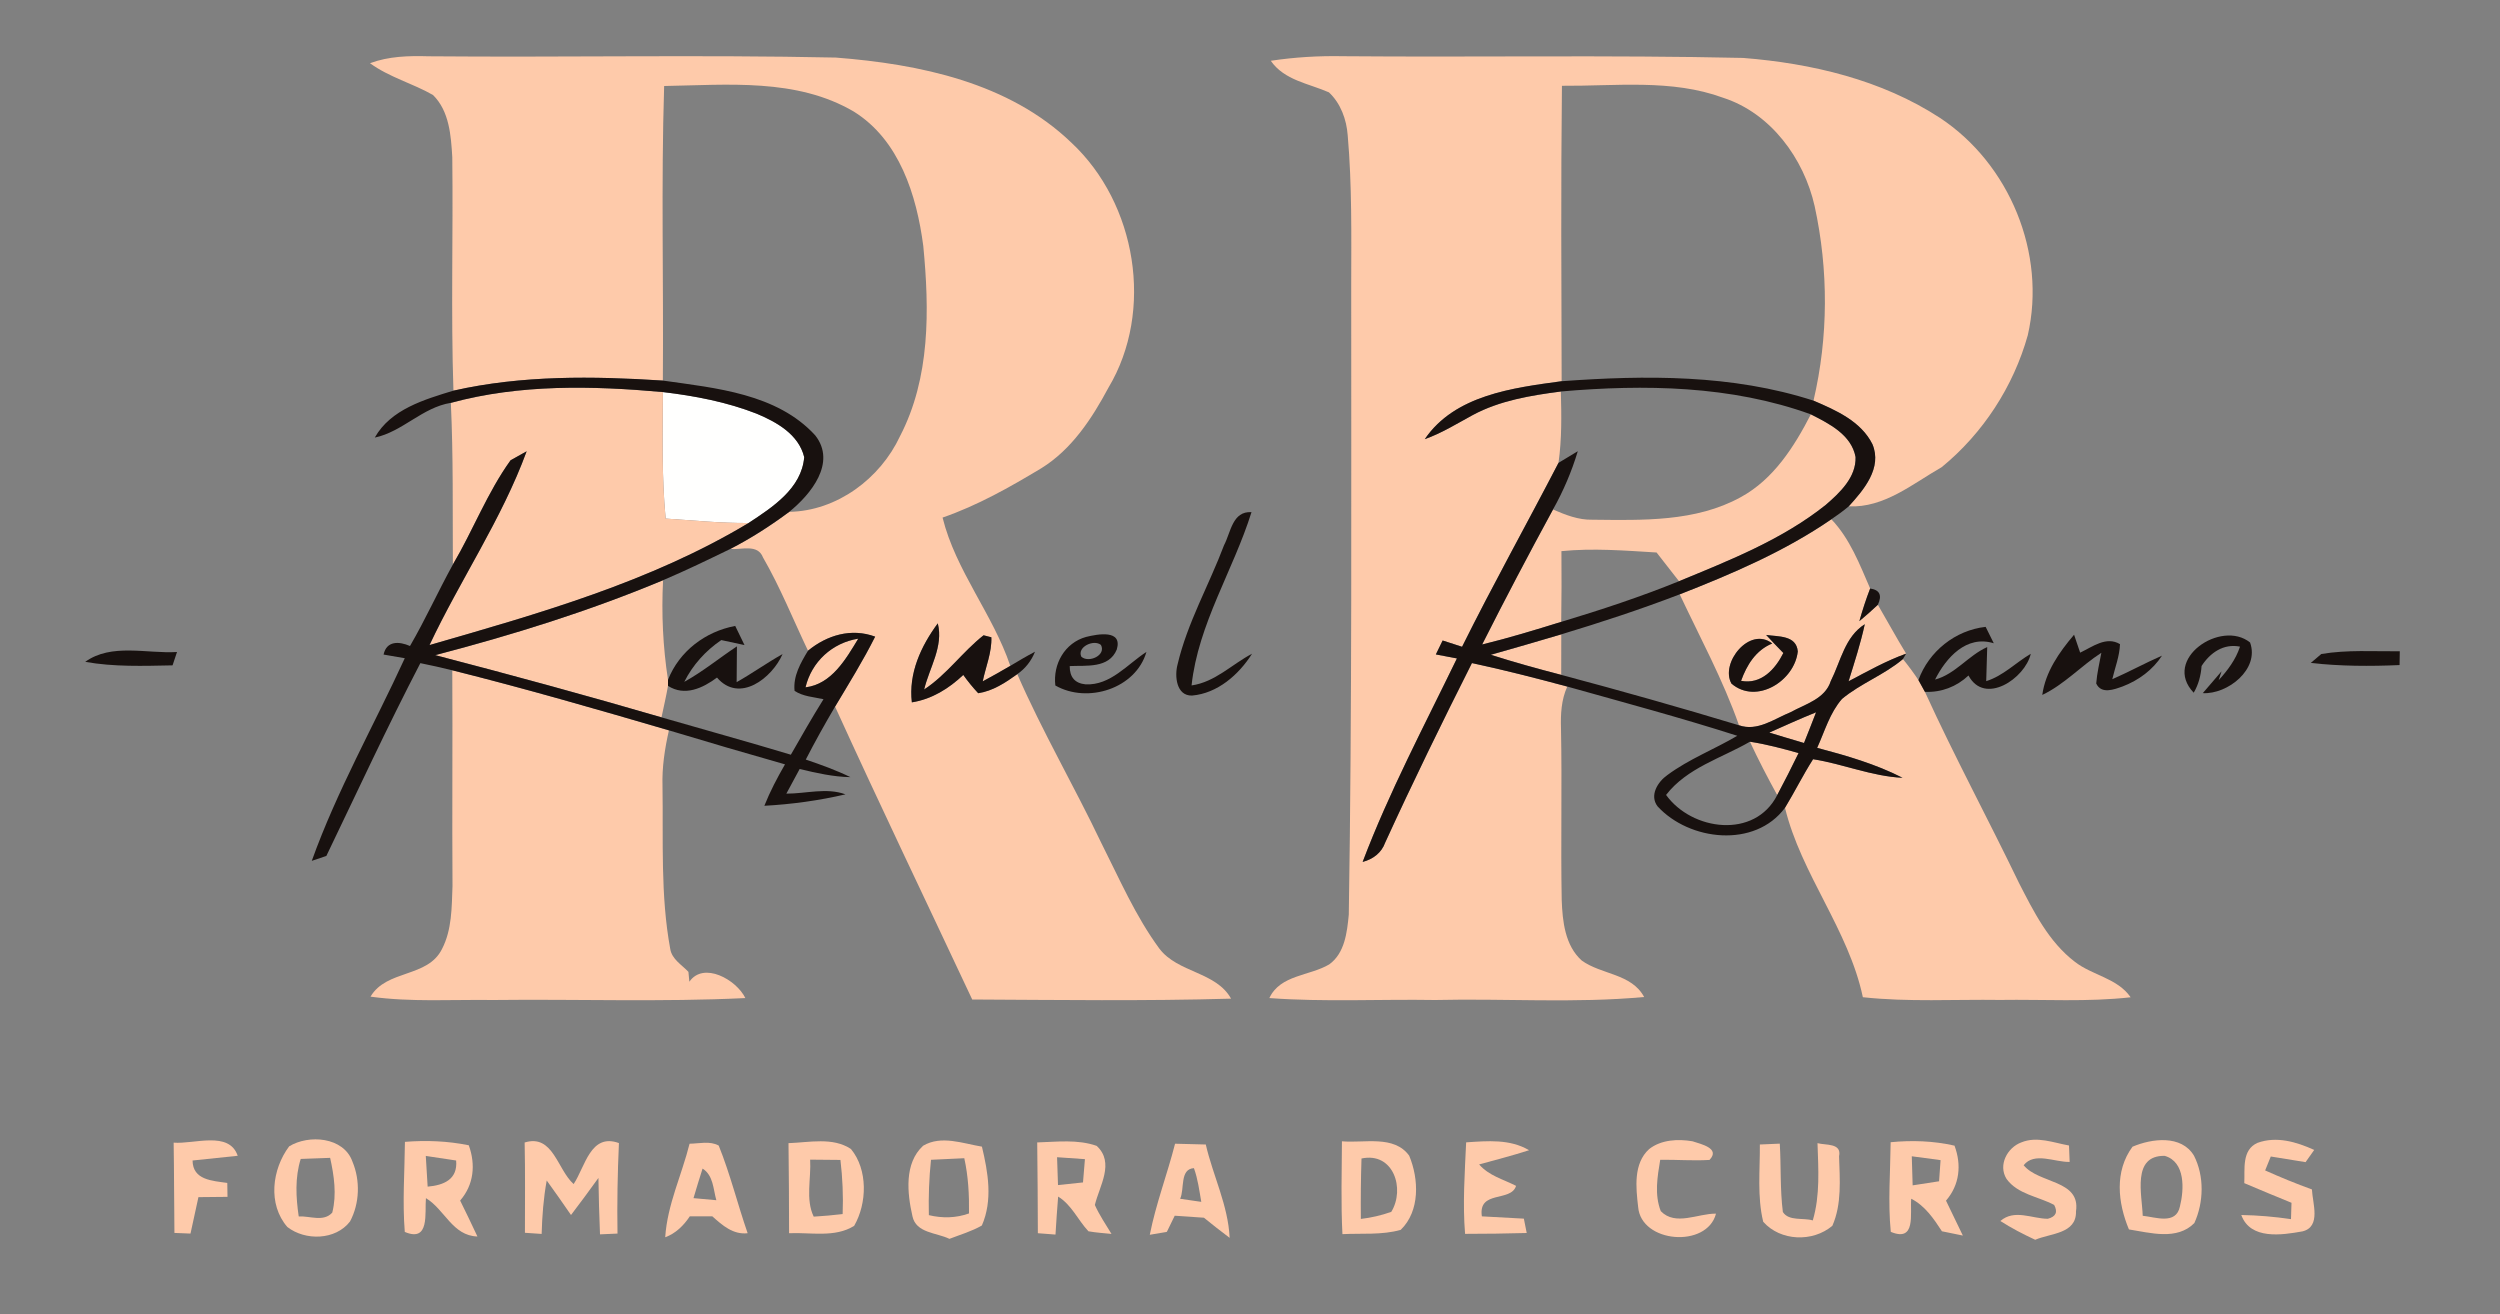 <?xml version="1.0" encoding="UTF-8" ?>
<!DOCTYPE svg PUBLIC "-//W3C//DTD SVG 1.1//EN" "http://www.w3.org/Graphics/SVG/1.1/DTD/svg11.dtd">
<svg width="350pt" height="184pt" viewBox="0 0 350 184" version="1.1" xmlns="http://www.w3.org/2000/svg">
<rect x="0" y="0" width="350" height="184" fill="#808080" stroke="none"/>
<g id="#fffffeff">
<path fill="#fffffe" opacity="1.00" d=" M 92.81 54.89 C 97.26 55.42 101.73 56.27 105.92 57.91 C 108.72 59.08 111.82 60.81 112.59 64.00 C 112.23 68.39 108.14 71.02 104.80 73.22 C 100.92 73.25 97.05 72.86 93.19 72.60 C 92.63 66.71 92.77 60.79 92.81 54.89 Z" />
</g>
<g id="#fecaaaff">
<path fill="#fecaaa" opacity="1.00" d=" M 51.80 8.85 C 54.41 7.87 57.22 7.80 59.98 7.88 C 78.99 8.05 98.00 7.65 117.01 8.06 C 128.71 8.97 141.25 11.55 150.00 19.98 C 159.10 28.47 161.62 43.51 155.18 54.28 C 152.87 58.60 150.04 62.92 145.79 65.55 C 141.37 68.21 136.85 70.77 131.96 72.46 C 133.79 79.88 139.00 85.98 141.44 93.22 C 140.17 93.97 138.88 94.69 137.58 95.39 C 138.00 93.35 138.87 91.33 138.79 89.22 C 138.51 89.15 137.97 89.01 137.70 88.94 C 134.74 91.27 132.55 94.45 129.38 96.53 C 130.11 93.48 132.11 90.51 131.29 87.27 C 128.93 90.47 127.18 94.26 127.66 98.33 C 130.45 97.89 132.84 96.40 134.86 94.49 C 135.50 95.39 136.19 96.24 136.95 97.05 C 139.00 96.74 140.77 95.57 142.42 94.38 C 145.93 102.43 150.37 110.02 154.15 117.95 C 156.70 122.99 158.96 128.26 162.33 132.83 C 164.91 136.21 170.23 136.02 172.35 139.81 C 160.28 140.16 148.19 139.99 136.11 139.93 C 129.70 126.27 123.16 112.66 116.91 98.93 C 118.84 95.70 120.83 92.50 122.52 89.13 C 119.19 87.89 115.77 88.92 113.12 91.10 C 111.04 86.74 109.24 82.23 106.82 78.04 C 106.08 76.11 103.80 76.99 102.23 76.86 C 105.13 75.37 107.88 73.60 110.49 71.66 C 117.16 71.54 123.23 67.01 126.00 61.07 C 130.25 52.90 130.12 43.37 129.26 34.44 C 128.34 27.37 125.92 19.59 119.53 15.62 C 111.51 10.91 101.88 11.89 92.98 12.04 C 92.55 25.78 92.91 39.54 92.80 53.28 C 83.03 52.65 73.08 52.52 63.48 54.69 C 63.12 43.80 63.45 32.90 63.32 22.01 C 63.14 18.99 62.91 15.55 60.62 13.30 C 57.76 11.66 54.49 10.82 51.80 8.85 Z" />
<path fill="#fecaaa" opacity="1.00" d=" M 177.91 8.51 C 181.27 8.00 184.67 7.80 188.07 7.87 C 206.72 8.03 225.38 7.69 244.03 8.11 C 253.64 8.87 263.42 11.17 271.59 16.50 C 281.34 22.94 286.52 35.49 283.89 46.93 C 281.88 54.12 277.61 60.68 271.84 65.40 C 267.76 67.73 263.80 71.12 258.82 70.89 C 260.92 68.59 263.54 65.52 262.14 62.19 C 260.54 58.97 257.02 57.43 253.89 56.09 C 255.98 47.16 256.00 37.81 254.05 28.86 C 252.55 22.20 247.92 15.85 241.25 13.69 C 234.03 11.03 226.19 12.07 218.67 12.01 C 218.52 25.80 218.59 39.58 218.63 53.37 C 211.81 54.30 203.67 55.31 199.47 61.48 C 201.85 60.64 203.98 59.30 206.18 58.11 C 209.97 56.07 214.30 55.36 218.52 54.81 C 218.61 58.14 218.66 61.49 218.19 64.80 C 213.73 73.40 209.00 81.87 204.69 90.55 C 204.01 90.33 202.65 89.89 201.97 89.67 C 201.73 90.16 201.26 91.13 201.02 91.62 C 201.76 91.76 203.24 92.04 203.97 92.18 C 199.41 101.59 194.48 110.87 190.77 120.67 C 192.22 120.29 193.41 119.40 193.92 117.97 C 197.79 109.51 201.88 101.15 206.07 92.83 C 210.55 93.79 214.99 94.93 219.42 96.12 C 218.57 97.97 218.48 100.01 218.54 102.02 C 218.70 110.02 218.49 118.02 218.64 126.02 C 218.75 128.98 219.10 132.38 221.45 134.48 C 224.21 136.47 228.40 136.28 230.18 139.58 C 220.46 140.48 210.68 139.77 200.93 140.00 C 193.19 139.87 185.44 140.30 177.71 139.73 C 179.24 136.45 183.35 136.65 186.10 135.01 C 188.27 133.44 188.59 130.53 188.83 128.05 C 189.30 98.70 189.16 69.32 189.17 39.96 C 189.18 32.96 189.29 25.94 188.68 18.96 C 188.52 16.74 187.70 14.47 186.05 12.93 C 183.21 11.68 179.81 11.25 177.91 8.51 Z" />
<path fill="#fecaaa" opacity="1.00" d=" M 63.12 56.40 C 72.77 53.77 82.93 54.00 92.81 54.89 C 92.77 60.79 92.63 66.71 93.19 72.60 C 97.05 72.86 100.92 73.25 104.80 73.22 C 91.05 81.48 75.43 85.90 60.13 90.31 C 64.44 81.16 70.24 72.70 73.73 63.18 C 73.17 63.50 72.05 64.12 71.48 64.44 C 68.23 68.95 66.23 74.25 63.40 79.04 C 63.36 71.49 63.47 63.94 63.12 56.40 Z" />
<path fill="#fecaaa" opacity="1.00" d=" M 253.52 58.01 C 256.08 59.31 259.19 60.85 259.78 63.98 C 259.88 66.82 257.58 68.98 255.60 70.69 C 249.52 75.54 242.18 78.43 235.06 81.37 C 234.01 80.03 232.96 78.69 231.92 77.35 C 227.48 77.08 223.03 76.72 218.60 77.16 C 218.63 80.46 218.62 83.76 218.57 87.06 C 214.90 88.20 211.23 89.32 207.50 90.23 C 210.70 83.88 214.02 77.58 217.42 71.33 C 219.16 72.08 220.98 72.81 222.93 72.76 C 229.92 72.83 237.39 73.09 243.71 69.60 C 248.30 67.10 251.19 62.54 253.52 58.01 Z" />
<path fill="#fecaaa" opacity="1.00" d=" M 235.16 83.21 C 242.51 80.33 249.85 77.19 256.39 72.70 C 259.00 75.43 260.34 78.99 261.82 82.39 C 261.24 83.89 260.75 85.42 260.31 86.96 C 261.19 86.22 262.06 85.47 262.90 84.67 C 264.23 86.94 265.48 89.26 266.86 91.51 C 264.05 92.52 261.44 93.99 258.80 95.38 C 259.62 92.74 260.48 90.10 261.07 87.39 C 258.27 89.16 257.70 92.59 256.31 95.35 C 255.51 97.86 252.74 98.57 250.68 99.71 C 248.38 100.64 246.05 102.44 243.46 101.54 C 241.23 95.19 238.02 89.28 235.16 83.21 M 247.26 88.89 C 248.05 89.74 248.85 90.59 249.67 91.42 C 248.54 93.69 246.56 95.86 243.75 95.32 C 244.55 93.10 245.81 91.03 248.11 90.09 C 244.98 87.61 240.77 92.82 242.41 95.71 C 245.91 98.69 251.25 95.32 251.69 91.20 C 251.49 88.90 248.93 89.15 247.26 88.89 Z" />
<path fill="#fecaaa" opacity="1.00" d=" M 60.93 91.72 C 71.77 88.89 82.50 85.55 92.83 81.23 C 92.59 85.90 92.81 90.56 93.52 95.18 L 93.52 96.02 C 93.26 97.50 92.92 98.96 92.61 100.43 C 82.10 97.36 71.53 94.48 60.93 91.72 Z" />
<path fill="#fecaaa" opacity="1.00" d=" M 208.71 91.67 C 212.01 90.73 215.30 89.79 218.58 88.81 C 218.57 90.70 218.57 92.59 218.57 94.48 C 215.26 93.62 211.97 92.71 208.71 91.67 Z" />
<path fill="#fecaaa" opacity="1.00" d=" M 112.77 96.23 C 113.62 92.65 116.51 89.99 120.16 89.41 C 118.44 92.25 116.43 95.79 112.77 96.23 Z" />
<path fill="#fecaaa" opacity="1.00" d=" M 257.88 97.85 C 260.50 95.67 263.80 94.48 266.41 92.27 C 267.18 93.21 267.90 94.19 268.58 95.21 C 268.81 95.63 269.26 96.45 269.49 96.86 C 273.61 105.90 278.34 114.65 282.65 123.60 C 284.71 127.61 286.81 131.86 290.49 134.66 C 292.93 136.56 296.45 136.94 298.29 139.62 C 292.22 140.30 286.10 139.90 280.00 139.99 C 273.60 139.90 267.18 140.30 260.80 139.61 C 258.81 130.17 252.14 122.36 249.90 113.09 C 251.26 110.85 252.42 108.50 253.83 106.29 C 258.05 106.95 262.06 108.69 266.36 108.89 C 262.58 106.96 258.49 105.78 254.40 104.70 C 255.46 102.38 256.17 99.80 257.88 97.85 Z" />
<path fill="#fecaaa" opacity="1.00" d=" M 63.32 93.84 C 73.50 96.39 83.58 99.30 93.65 102.25 C 93.07 104.80 92.67 107.41 92.75 110.05 C 92.87 117.64 92.45 125.32 93.83 132.83 C 94.05 134.29 95.45 135.07 96.38 136.06 C 96.41 136.41 96.48 137.09 96.51 137.44 C 98.50 134.57 103.09 137.15 104.35 139.73 C 92.59 140.30 80.80 139.86 69.03 140.00 C 63.31 139.92 57.56 140.32 51.87 139.53 C 54.13 135.71 59.88 136.91 61.88 132.86 C 63.28 130.17 63.24 127.01 63.35 124.05 C 63.28 113.98 63.38 103.91 63.32 93.84 Z" />
<path fill="#fecaaa" opacity="1.00" d=" M 247.70 102.56 C 249.87 101.60 252.04 100.61 254.25 99.72 C 253.70 101.16 253.13 102.59 252.56 104.02 C 250.94 103.54 249.31 103.06 247.70 102.56 Z" />
<path fill="#fecaaa" opacity="1.00" d=" M 244.99 103.84 C 247.30 104.19 249.55 104.80 251.80 105.43 C 250.83 107.41 249.85 109.37 248.81 111.31 C 247.46 108.86 246.17 106.37 244.99 103.84 Z" />
<path fill="#fecaaa" opacity="1.00" d=" M 283.00 159.93 C 285.18 159.04 287.48 159.98 289.66 160.37 C 289.68 160.94 289.73 162.09 289.75 162.67 C 287.66 162.72 284.82 161.23 283.31 163.13 C 285.43 165.74 291.30 165.15 290.64 169.59 C 290.72 172.76 287.07 172.64 284.93 173.57 C 283.25 172.79 281.61 171.94 280.05 170.94 C 282.03 169.24 284.44 170.61 286.69 170.63 C 287.83 170.33 288.12 169.69 287.58 168.69 C 285.36 167.50 282.47 167.21 280.91 165.04 C 279.71 163.11 281.02 160.65 283.00 159.93 Z" />
<path fill="#fecaaa" opacity="1.00" d=" M 24.31 159.97 C 27.17 160.21 32.07 158.27 33.28 161.81 C 31.17 162.04 29.06 162.25 26.96 162.47 C 26.98 165.21 29.73 165.31 31.82 165.61 C 31.83 166.09 31.84 167.07 31.85 167.56 C 30.49 167.57 29.13 167.59 27.78 167.60 C 27.41 169.30 27.04 171.00 26.67 172.70 C 26.11 172.68 24.98 172.64 24.42 172.61 C 24.37 168.40 24.38 164.18 24.31 159.97 Z" />
<path fill="#fecaaa" opacity="1.00" d=" M 40.48 160.49 C 43.22 158.80 48.11 159.16 49.34 162.62 C 50.45 165.25 50.36 168.48 49.00 171.01 C 46.98 173.64 42.74 173.73 40.23 171.78 C 37.46 168.59 38.08 163.70 40.48 160.49 M 42.10 162.25 C 41.28 164.87 41.43 167.62 41.82 170.30 C 43.35 170.21 45.32 171.12 46.52 169.76 C 47.16 167.23 46.77 164.60 46.22 162.10 C 44.85 162.15 43.47 162.20 42.10 162.25 Z" />
<path fill="#fecaaa" opacity="1.00" d=" M 56.69 159.86 C 59.68 159.62 62.69 159.74 65.63 160.34 C 66.61 163.06 66.34 165.86 64.42 168.08 C 65.24 169.75 66.06 171.42 66.84 173.11 C 63.34 173.00 62.28 169.34 59.63 167.74 C 59.44 169.78 60.21 173.98 56.67 172.47 C 56.33 168.27 56.65 164.06 56.69 159.86 M 59.61 161.83 C 59.70 163.27 59.78 164.70 59.87 166.13 C 62.16 165.93 64.10 165.10 63.86 162.47 C 62.45 162.26 61.03 162.05 59.61 161.83 Z" />
<path fill="#fecaaa" opacity="1.00" d=" M 73.45 159.95 C 77.44 158.72 78.02 163.74 80.31 165.77 C 81.93 163.33 82.67 158.58 86.65 160.03 C 86.46 164.25 86.38 168.47 86.45 172.70 C 85.83 172.73 84.61 172.78 84.00 172.81 C 83.89 170.18 83.82 167.55 83.78 164.91 C 82.52 166.66 81.25 168.39 79.94 170.10 C 78.82 168.48 77.70 166.86 76.54 165.27 C 76.09 167.74 75.90 170.24 75.83 172.75 C 75.25 172.71 74.08 172.63 73.49 172.59 C 73.49 168.38 73.54 164.16 73.45 159.95 Z" />
<path fill="#fecaaa" opacity="1.00" d=" M 96.54 160.12 C 97.89 160.11 99.36 159.69 100.62 160.38 C 102.23 164.37 103.26 168.58 104.67 172.65 C 102.63 172.88 101.14 171.55 99.73 170.29 C 98.68 170.28 97.63 170.28 96.57 170.29 C 95.71 171.58 94.61 172.67 93.13 173.22 C 93.42 168.66 95.45 164.50 96.54 160.12 M 98.36 163.60 C 97.92 164.97 97.50 166.35 97.09 167.74 C 97.89 167.81 99.49 167.96 100.29 168.03 C 99.84 166.48 99.89 164.57 98.36 163.60 Z" />
<path fill="#fecaaa" opacity="1.00" d=" M 110.39 160.04 C 113.26 159.95 116.61 159.16 119.14 160.87 C 121.52 163.76 121.40 168.47 119.58 171.62 C 116.88 173.31 113.48 172.51 110.47 172.65 C 110.47 168.44 110.44 164.24 110.39 160.04 M 113.42 162.35 C 113.58 164.97 112.75 167.92 113.92 170.33 C 115.27 170.25 116.62 170.13 117.97 169.97 C 118.07 167.44 117.96 164.91 117.66 162.39 C 116.25 162.38 114.83 162.36 113.42 162.35 Z" />
<path fill="#fecaaa" opacity="1.00" d=" M 129.24 160.40 C 131.79 158.90 134.79 160.09 137.47 160.53 C 138.33 164.13 139.01 168.03 137.46 171.57 C 136.04 172.39 134.44 172.85 132.92 173.44 C 131.13 172.56 128.23 172.65 127.74 170.26 C 127.01 167.05 126.57 162.85 129.24 160.40 M 130.34 162.37 C 130.07 164.94 129.98 167.53 130.04 170.12 C 131.91 170.57 133.84 170.54 135.66 169.88 C 135.70 167.28 135.56 164.68 135.00 162.15 C 133.45 162.22 131.89 162.29 130.34 162.37 Z" />
<path fill="#fecaaa" opacity="1.00" d=" M 145.21 159.94 C 147.97 159.86 150.86 159.48 153.53 160.42 C 156.10 162.78 153.92 166.02 153.28 168.70 C 153.92 170.12 154.80 171.42 155.61 172.75 C 154.53 172.64 153.45 172.57 152.38 172.38 C 150.91 170.81 150.04 168.69 148.14 167.52 C 147.99 169.29 147.88 171.06 147.77 172.84 C 147.15 172.79 145.92 172.70 145.30 172.65 C 145.29 168.42 145.26 164.18 145.21 159.94 M 147.99 162.01 C 148.03 163.31 148.07 164.61 148.12 165.91 C 149.28 165.79 150.45 165.66 151.62 165.54 C 151.71 164.45 151.80 163.36 151.89 162.28 C 150.59 162.19 149.29 162.10 147.99 162.01 Z" />
<path fill="#fecaaa" opacity="1.00" d=" M 164.51 160.12 C 165.94 160.15 167.37 160.19 168.81 160.23 C 169.82 164.61 171.94 168.75 172.15 173.30 C 170.92 172.38 169.73 171.44 168.55 170.48 C 167.18 170.38 165.82 170.29 164.46 170.20 C 164.19 170.76 163.64 171.89 163.36 172.46 C 162.77 172.56 161.57 172.77 160.97 172.87 C 161.83 168.53 163.42 164.39 164.51 160.12 M 165.22 167.83 C 165.96 167.94 167.44 168.15 168.18 168.26 C 167.90 166.67 167.70 165.06 167.15 163.54 C 165.14 163.66 165.86 166.45 165.22 167.83 Z" />
<path fill="#fecaaa" opacity="1.00" d=" M 187.87 159.78 C 190.96 160.07 195.17 158.86 197.29 161.80 C 198.65 165.06 198.82 169.55 196.10 172.18 C 193.46 172.93 190.65 172.64 187.94 172.78 C 187.72 168.45 187.85 164.11 187.87 159.78 M 190.61 162.19 C 190.52 165.01 190.49 167.83 190.52 170.65 C 191.98 170.48 193.40 170.15 194.78 169.66 C 196.75 166.44 195.09 161.24 190.61 162.19 Z" />
<path fill="#fecaaa" opacity="1.00" d=" M 205.26 159.93 C 208.24 159.73 211.38 159.44 214.07 161.03 C 211.77 161.78 209.42 162.37 207.08 163.02 C 208.43 164.60 210.48 165.11 212.25 166.02 C 211.54 168.34 206.92 166.57 207.46 170.29 C 209.42 170.40 211.38 170.51 213.34 170.61 C 213.44 171.11 213.64 172.12 213.74 172.62 C 210.87 172.70 207.99 172.74 205.11 172.74 C 204.76 168.47 205.07 164.20 205.26 159.93 Z" />
<path fill="#fecaaa" opacity="1.00" d=" M 230.88 160.87 C 232.56 159.55 234.92 159.43 236.95 159.78 C 238.12 160.17 240.90 160.76 239.33 162.39 C 237.03 162.53 234.73 162.34 232.43 162.37 C 232.04 164.74 231.60 167.24 232.51 169.56 C 234.57 171.69 237.72 169.87 240.24 169.91 C 238.98 174.78 229.74 174.04 229.34 168.97 C 229.03 166.28 228.65 162.89 230.88 160.87 Z" />
<path fill="#fecaaa" opacity="1.00" d=" M 246.38 160.23 C 247.08 160.20 248.47 160.14 249.17 160.11 C 249.36 163.30 249.20 166.51 249.60 169.68 C 250.43 171.00 252.47 170.45 253.79 170.86 C 254.83 167.34 254.57 163.66 254.45 160.04 C 255.55 160.36 257.88 159.98 257.47 161.88 C 257.57 165.12 257.87 168.58 256.53 171.61 C 253.78 173.94 249.26 173.77 246.85 171.05 C 245.99 167.51 246.41 163.83 246.38 160.23 Z" />
<path fill="#fecaaa" opacity="1.00" d=" M 264.69 159.91 C 267.68 159.62 270.69 159.72 273.63 160.39 C 274.64 163.09 274.35 165.88 272.44 168.09 C 273.22 169.73 274.01 171.35 274.80 172.98 C 273.82 172.78 272.84 172.58 271.87 172.38 C 270.72 170.61 269.50 168.81 267.57 167.82 C 267.39 169.92 268.28 173.95 264.71 172.46 C 264.30 168.28 264.65 164.09 264.69 159.91 M 267.65 161.88 C 267.69 163.24 267.73 164.59 267.77 165.95 C 269.00 165.76 270.24 165.57 271.47 165.38 C 271.54 164.39 271.60 163.41 271.68 162.42 C 270.33 162.24 268.99 162.06 267.65 161.88 Z" />
<path fill="#fecaaa" opacity="1.00" d=" M 298.55 160.54 C 301.25 159.39 305.39 158.84 307.16 161.80 C 308.62 164.67 308.53 168.32 307.21 171.23 C 304.77 173.69 301.05 172.59 298.05 172.12 C 296.49 168.38 296.01 163.99 298.55 160.54 M 299.98 170.21 C 301.77 170.39 304.65 171.52 305.19 168.90 C 305.78 166.54 305.98 162.66 303.06 161.82 C 298.43 161.74 299.89 167.25 299.98 170.21 Z" />
<path fill="#fecaaa" opacity="1.00" d=" M 314.20 165.64 C 314.30 163.68 313.82 160.99 316.05 160.00 C 318.72 159.03 321.52 159.87 323.99 160.99 C 323.69 161.42 323.08 162.27 322.78 162.70 C 321.15 162.43 319.53 162.17 317.91 161.91 C 317.71 162.40 317.32 163.37 317.12 163.86 C 319.27 164.82 321.45 165.72 323.67 166.52 C 323.75 168.43 324.99 171.74 322.36 172.39 C 319.47 172.91 315.05 173.60 313.78 170.10 C 316.11 170.14 318.43 170.34 320.74 170.68 C 320.76 170.11 320.79 168.97 320.81 168.39 C 318.59 167.49 316.39 166.57 314.20 165.64 Z" />
</g>
<g id="#18110fff">
<path fill="#18110f" opacity="1.00" d=" M 218.63 53.37 C 230.40 52.51 242.54 52.41 253.89 56.09 C 257.02 57.43 260.54 58.97 262.14 62.19 C 263.54 65.52 260.92 68.59 258.82 70.89 C 258.05 71.55 257.22 72.13 256.39 72.70 C 249.85 77.19 242.51 80.33 235.16 83.21 C 229.71 85.30 224.17 87.12 218.58 88.81 C 215.30 89.79 212.01 90.73 208.71 91.67 C 211.97 92.71 215.26 93.62 218.57 94.48 C 226.90 96.70 235.20 99.04 243.46 101.54 C 246.05 102.44 248.38 100.64 250.68 99.71 C 252.74 98.57 255.51 97.86 256.31 95.35 C 257.70 92.59 258.27 89.16 261.07 87.39 C 260.48 90.10 259.62 92.74 258.80 95.38 C 261.44 93.99 264.05 92.52 266.86 91.51 L 266.41 92.27 C 263.80 94.48 260.50 95.67 257.88 97.85 C 256.17 99.80 255.46 102.38 254.40 104.70 C 258.49 105.78 262.58 106.96 266.36 108.89 C 262.06 108.69 258.05 106.95 253.83 106.29 C 252.42 108.50 251.26 110.85 249.90 113.09 C 245.68 118.79 236.50 117.73 232.06 112.89 C 230.89 111.36 232.09 109.45 233.43 108.51 C 236.45 106.27 240.00 104.91 243.22 103.01 C 235.35 100.49 227.37 98.35 219.42 96.12 C 214.99 94.93 210.55 93.79 206.07 92.83 C 201.88 101.15 197.79 109.51 193.92 117.97 C 193.41 119.40 192.22 120.29 190.77 120.67 C 194.48 110.87 199.41 101.59 203.97 92.18 C 203.24 92.04 201.76 91.76 201.02 91.62 C 201.26 91.13 201.73 90.16 201.97 89.67 C 202.65 89.89 204.01 90.33 204.69 90.55 C 209.00 81.87 213.73 73.40 218.19 64.80 C 218.87 64.40 220.21 63.58 220.89 63.17 C 220.04 66.01 218.87 68.74 217.42 71.33 C 214.02 77.58 210.70 83.88 207.50 90.23 C 211.23 89.32 214.90 88.20 218.57 87.06 C 224.14 85.38 229.67 83.56 235.06 81.37 C 242.18 78.43 249.52 75.54 255.60 70.69 C 257.58 68.98 259.88 66.82 259.78 63.98 C 259.19 60.85 256.08 59.31 253.52 58.01 C 242.37 53.97 230.20 53.79 218.52 54.81 C 214.30 55.36 209.97 56.07 206.18 58.11 C 203.98 59.30 201.85 60.64 199.47 61.48 C 203.67 55.31 211.81 54.30 218.63 53.37 M 247.70 102.56 C 249.31 103.06 250.94 103.54 252.56 104.02 C 253.13 102.59 253.70 101.16 254.25 99.72 C 252.04 100.61 249.87 101.60 247.70 102.56 M 233.25 111.29 C 236.87 116.32 245.68 117.49 248.81 111.31 C 249.85 109.37 250.83 107.41 251.80 105.43 C 249.55 104.80 247.30 104.19 244.99 103.84 C 240.98 106.16 236.19 107.49 233.25 111.29 Z" />
<path fill="#18110f" opacity="1.00" d=" M 63.48 54.69 C 73.08 52.52 83.03 52.65 92.80 53.28 C 100.21 54.33 108.78 55.10 114.13 60.95 C 117.15 64.78 113.51 69.22 110.49 71.66 C 107.88 73.60 105.13 75.37 102.23 76.86 C 99.12 78.37 96.01 79.88 92.83 81.23 C 82.50 85.55 71.77 88.89 60.93 91.72 C 71.53 94.48 82.10 97.36 92.61 100.43 C 98.64 102.18 104.70 103.84 110.72 105.66 C 112.21 103.05 113.70 100.44 115.29 97.89 C 113.92 97.58 112.44 97.52 111.24 96.72 C 111.02 94.65 112.09 92.80 113.12 91.10 C 115.77 88.92 119.19 87.89 122.52 89.13 C 120.83 92.50 118.84 95.70 116.91 98.93 C 115.48 101.36 114.10 103.83 112.81 106.34 C 114.93 107.06 117.05 107.82 119.06 108.80 C 116.65 108.76 114.29 108.22 111.95 107.66 C 111.32 108.80 110.70 109.95 110.09 111.11 C 112.83 111.12 115.71 110.23 118.37 111.21 C 114.64 112.08 110.83 112.60 107.01 112.81 C 107.81 110.80 108.82 108.88 109.90 107.01 C 104.47 105.47 99.06 103.88 93.65 102.25 C 83.58 99.30 73.50 96.39 63.32 93.84 C 61.84 93.47 60.34 93.15 58.85 92.84 C 54.23 101.72 50.03 110.82 45.69 119.83 C 45.18 120.00 44.16 120.35 43.65 120.52 C 47.16 110.72 52.33 101.60 56.67 92.15 C 55.92 92.03 54.44 91.77 53.70 91.64 C 54.12 89.68 55.89 89.78 57.40 90.44 C 59.56 86.72 61.33 82.80 63.40 79.04 C 66.23 74.25 68.23 68.95 71.48 64.44 C 72.05 64.12 73.17 63.50 73.73 63.18 C 70.24 72.70 64.44 81.16 60.13 90.31 C 75.43 85.90 91.05 81.48 104.80 73.22 C 108.14 71.02 112.23 68.39 112.59 64.00 C 111.82 60.81 108.72 59.08 105.92 57.91 C 101.73 56.27 97.26 55.42 92.81 54.89 C 82.93 54.00 72.77 53.77 63.12 56.40 C 59.12 57.04 56.33 60.46 52.47 61.26 C 54.70 57.30 59.42 55.93 63.48 54.69 M 112.77 96.23 C 116.43 95.79 118.44 92.25 120.16 89.41 C 116.51 89.99 113.62 92.65 112.77 96.23 Z" />
<path fill="#18110f" opacity="1.00" d=" M 171.37 76.32 C 172.32 74.52 172.53 71.54 175.21 71.70 C 172.66 79.86 167.74 87.36 166.82 95.96 C 170.12 95.49 172.45 93.01 175.29 91.52 C 173.43 94.46 170.46 97.07 166.88 97.38 C 164.68 97.43 164.43 94.65 164.85 93.06 C 166.22 87.20 169.26 81.92 171.37 76.32 Z" />
<path fill="#18110f" opacity="1.00" d=" M 261.82 82.39 C 263.17 82.59 263.52 83.35 262.90 84.67 C 262.06 85.47 261.19 86.22 260.31 86.96 C 260.75 85.42 261.24 83.89 261.82 82.39 Z" />
<path fill="#18110f" opacity="1.00" d=" M 93.52 95.18 C 95.09 91.18 98.75 88.41 102.93 87.63 C 103.25 88.30 103.90 89.64 104.23 90.31 C 103.42 90.13 101.80 89.78 100.98 89.61 C 98.79 91.10 96.99 93.08 95.80 95.46 C 98.40 94.02 100.69 92.13 103.17 90.49 C 103.16 92.16 103.14 93.83 103.13 95.50 C 105.32 94.27 107.36 92.80 109.56 91.57 C 108.09 94.94 103.51 98.51 100.38 94.86 C 98.39 96.34 95.86 97.53 93.52 96.02 L 93.52 95.18 Z" />
<path fill="#18110f" opacity="1.00" d=" M 127.66 98.33 C 127.18 94.26 128.93 90.47 131.29 87.27 C 132.11 90.51 130.11 93.48 129.38 96.53 C 132.55 94.45 134.74 91.27 137.70 88.94 C 137.97 89.01 138.51 89.15 138.79 89.22 C 138.87 91.33 138.00 93.35 137.58 95.39 C 138.88 94.69 140.17 93.97 141.44 93.22 C 142.58 92.54 143.72 91.86 144.90 91.24 C 144.40 92.51 143.55 93.60 142.42 94.38 C 140.77 95.57 139.00 96.74 136.95 97.05 C 136.19 96.24 135.50 95.39 134.86 94.49 C 132.84 96.40 130.45 97.89 127.66 98.33 Z" />
<path fill="#18110f" opacity="1.00" d=" M 268.58 95.21 C 270.03 91.20 273.74 88.23 277.99 87.76 C 278.28 88.33 278.84 89.48 279.13 90.06 C 275.30 88.86 272.45 92.08 270.91 95.14 C 273.75 94.38 275.56 91.77 278.21 90.59 C 278.17 92.18 278.12 93.77 278.07 95.36 C 280.45 94.62 282.20 92.77 284.31 91.53 C 283.51 95.00 277.84 98.80 275.59 94.57 C 273.92 96.14 271.79 96.96 269.49 96.86 C 269.26 96.45 268.81 95.63 268.58 95.21 Z" />
<path fill="#18110f" opacity="1.00" d=" M 147.75 95.97 C 147.39 92.97 149.07 90.00 152.05 89.17 C 153.68 88.77 157.19 88.10 156.35 90.93 C 155.25 93.61 152.08 93.14 149.76 93.25 C 149.75 94.81 150.49 95.66 151.98 95.81 C 155.47 95.98 157.83 92.99 160.50 91.27 C 159.01 96.42 152.25 98.54 147.75 95.97 M 151.38 91.93 C 152.39 92.87 154.91 91.75 154.13 90.29 C 153.14 89.47 150.76 90.57 151.38 91.93 Z" />
<path fill="#18110f" opacity="1.00" d=" M 247.26 88.89 C 248.93 89.15 251.49 88.90 251.69 91.20 C 251.25 95.32 245.91 98.69 242.41 95.71 C 240.77 92.82 244.98 87.61 248.11 90.09 C 245.81 91.03 244.55 93.10 243.75 95.32 C 246.56 95.86 248.54 93.69 249.67 91.42 C 248.85 90.59 248.05 89.74 247.26 88.89 Z" />
<path fill="#18110f" opacity="1.00" d=" M 285.92 97.29 C 286.36 94.05 288.31 91.29 290.37 88.86 C 290.58 89.49 291.00 90.74 291.22 91.37 C 292.93 90.57 294.87 89.02 296.80 90.18 C 296.74 91.87 296.10 93.46 295.72 95.09 C 298.07 94.06 300.33 92.82 302.68 91.79 C 301.38 93.79 299.41 95.24 297.20 96.09 C 295.99 96.52 294.20 97.24 293.47 95.69 C 293.58 94.24 293.93 92.81 294.19 91.39 C 291.34 93.23 289.01 95.82 285.92 97.29 Z" />
<path fill="#18110f" opacity="1.00" d=" M 307.12 96.98 C 302.64 92.30 310.95 86.67 315.01 89.95 C 316.37 93.69 311.87 97.23 308.39 97.04 C 309.05 96.28 310.36 94.75 311.02 93.98 L 310.61 95.23 C 311.87 93.85 313.01 92.34 313.60 90.53 C 311.28 90.06 309.40 91.41 308.22 93.24 C 308.13 94.56 307.79 95.84 307.12 96.98 Z" />
<path fill="#18110f" opacity="1.00" d=" M 11.93 92.66 C 15.59 90.01 20.56 91.54 24.78 91.28 C 24.63 91.75 24.32 92.69 24.16 93.15 C 20.08 93.23 15.97 93.38 11.93 92.66 Z" />
<path fill="#18110f" opacity="1.00" d=" M 323.51 92.81 C 323.88 92.49 324.62 91.87 324.98 91.56 C 328.61 90.95 332.30 91.21 335.97 91.18 C 335.96 91.66 335.95 92.62 335.94 93.11 C 331.80 93.29 327.64 93.28 323.51 92.81 Z" />
</g>
</svg>
